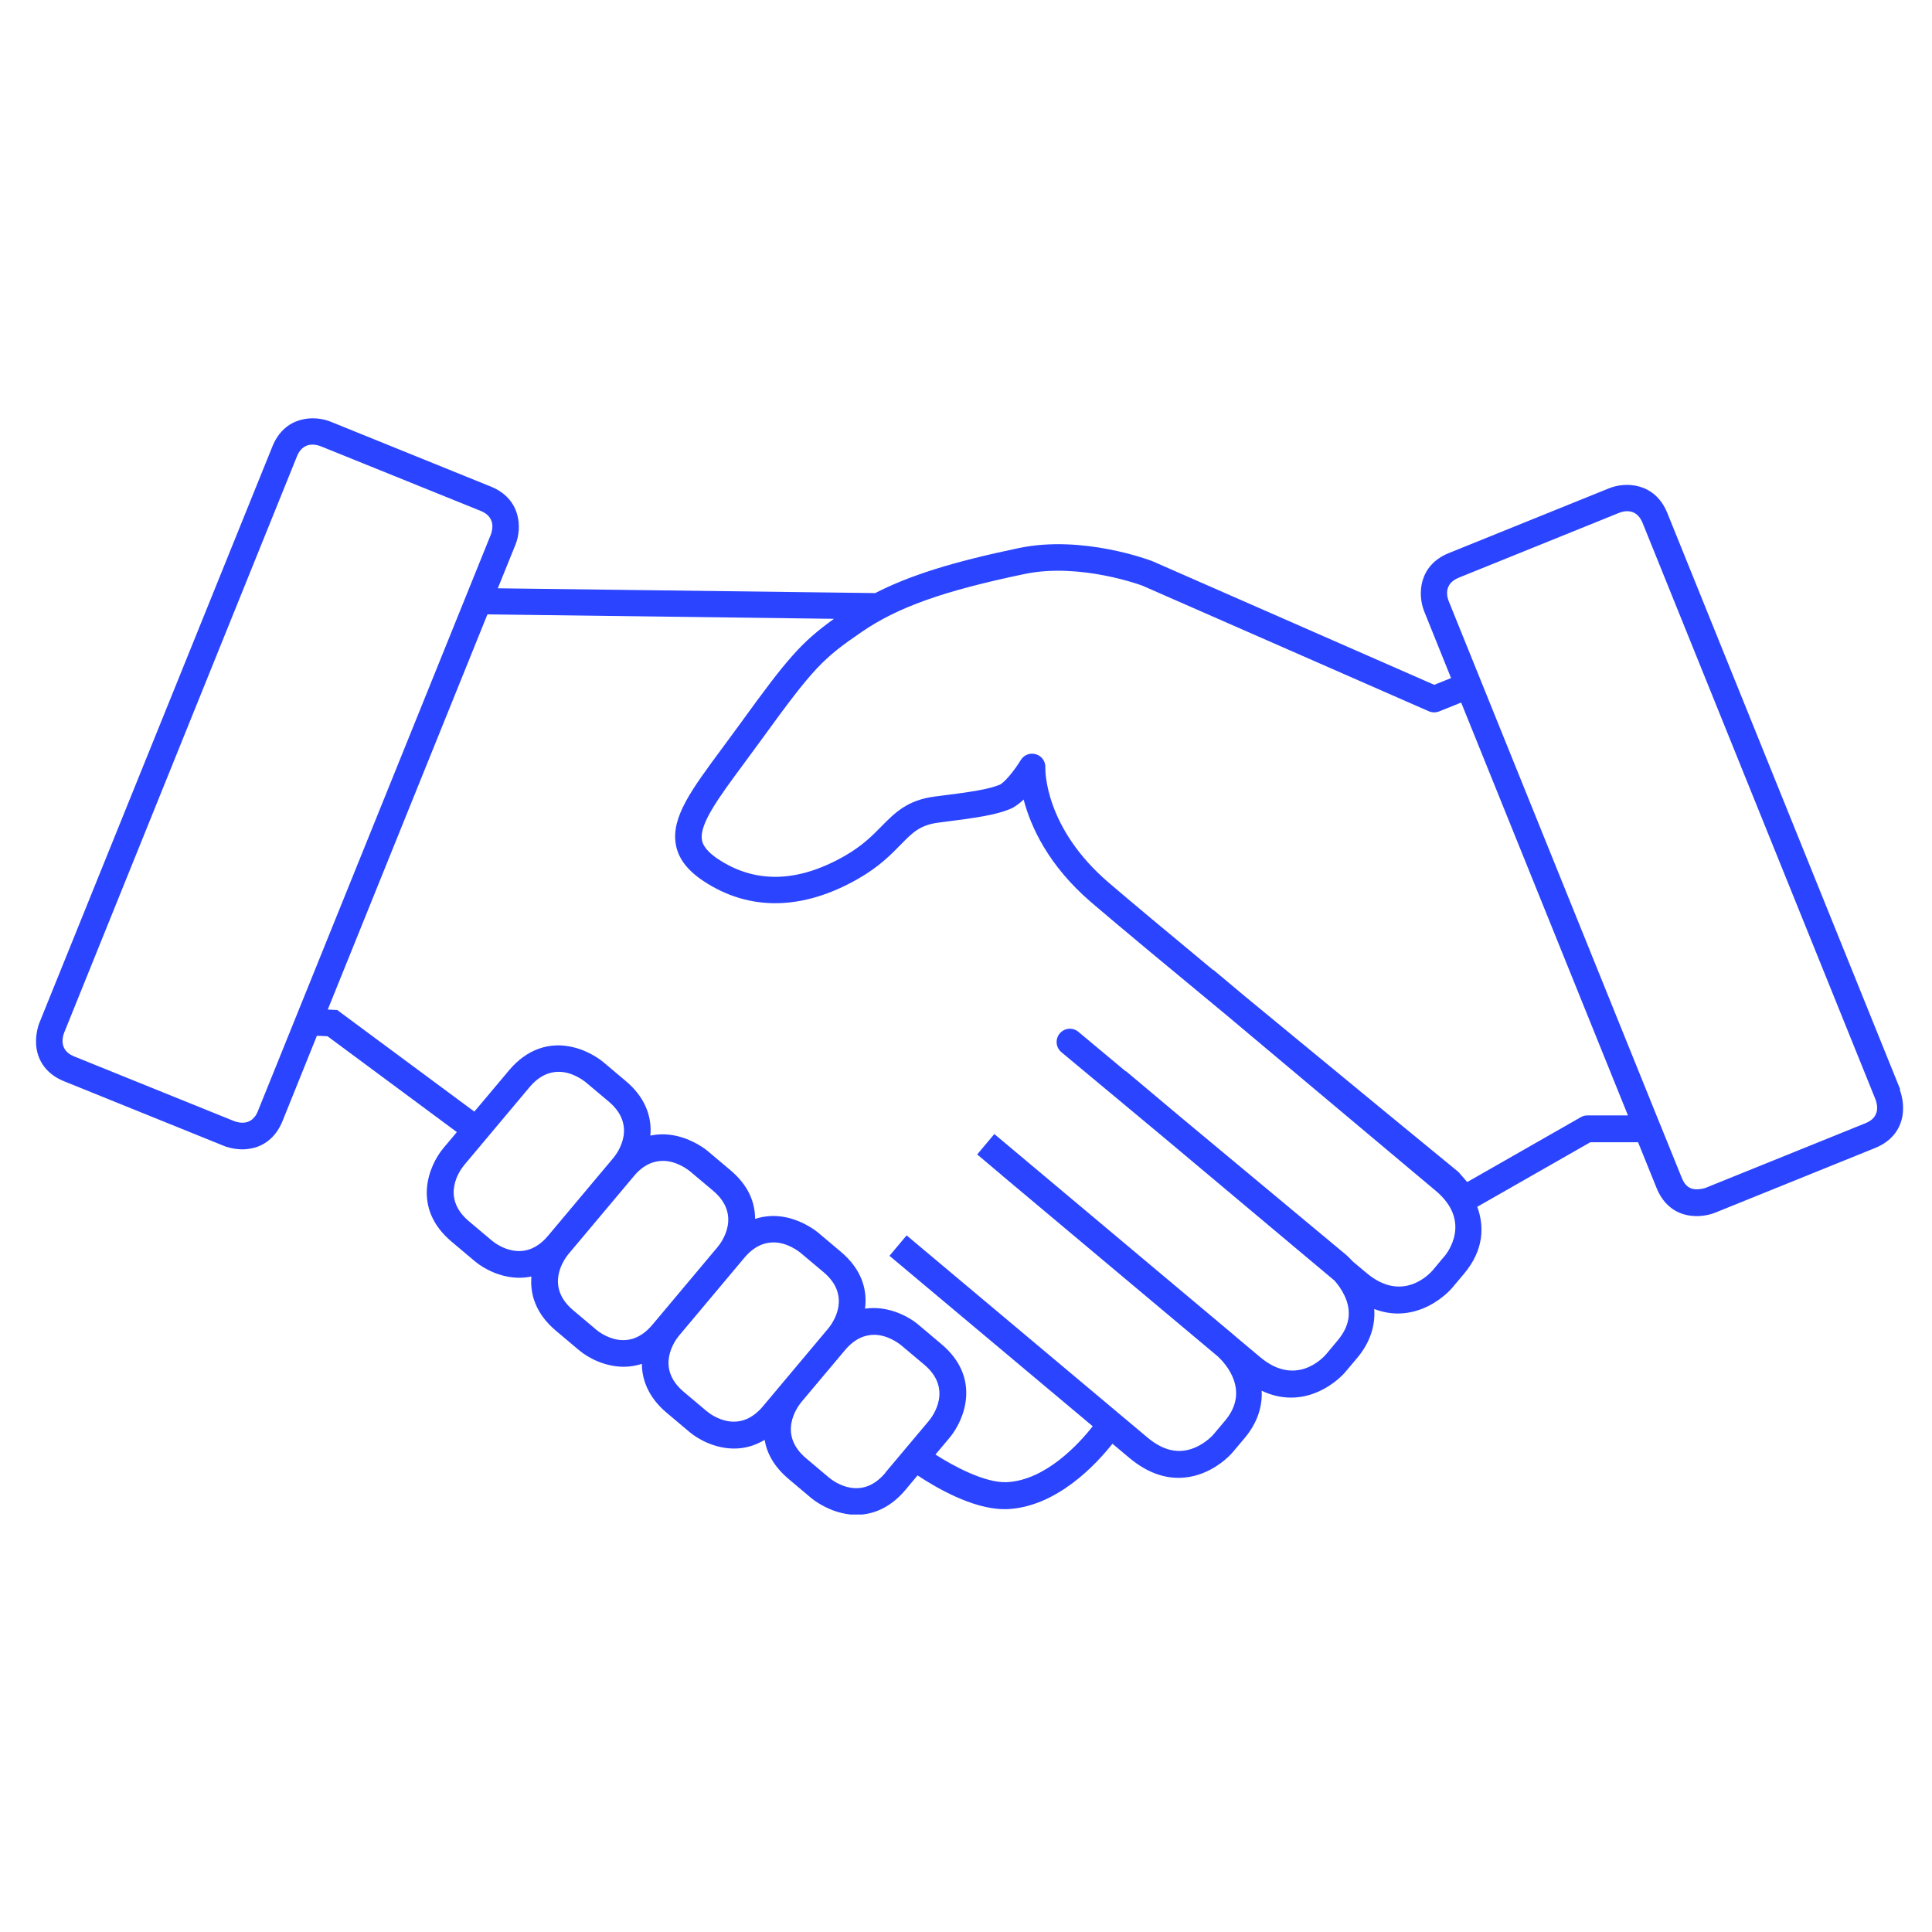 <?xml version="1.0" encoding="UTF-8"?> <svg xmlns="http://www.w3.org/2000/svg" xmlns:xlink="http://www.w3.org/1999/xlink" id="Ebene_1" viewBox="0 0 300 300"><defs><style> .cls-1 { fill: none; } .cls-2 { fill: #2b44ff; } .cls-3 { clip-path: url(#clippath); } </style><clipPath id="clippath"><rect class="cls-1" x="5.6" y="64.93" width="290" height="170.25"></rect></clipPath></defs><g class="cls-3"><path class="cls-2" d="M289.7,174.4l-24.88,10.06s-.74.26-1.56.21c-.67-.06-1.53-.3-2.11-1.76l-3.4-8.4s-.01-.04-.03-.06l-32.76-81.09c-.25-.61-.87-2.68,1.56-3.66l24.88-10.06c.61-.25,2.68-.87,3.66,1.56l36.17,89.53c.3.8.76,2.75-1.54,3.67M246.48,173.2c-.36,0-.72.1-1.02.28l-17.63,10.07-1.24-1.43c-.08-.1-.17-.18-.26-.25-.28-.22-17.7-14.52-33.16-27.28l-4.76-3.99-.03.03c-6.96-5.77-13.05-10.85-16.25-13.6-9.95-8.53-9.83-17.49-9.81-17.86.04-.94-.56-1.79-1.47-2.05-.89-.28-1.87.11-2.35.91-.95,1.57-2.53,3.52-3.29,3.83-1.75.7-4.14,1.09-10.02,1.82-4.28.54-6.23,2.52-8.3,4.62-1.4,1.43-2.99,3.04-5.73,4.61-7.28,4.16-13.9,4.32-19.68.47-2.23-1.49-2.42-2.6-2.48-2.96-.43-2.46,2.63-6.61,6.51-11.85.87-1.17,1.78-2.41,2.74-3.73,8.15-11.26,9.54-12.58,15.5-16.68,5.64-3.88,12.76-6.41,25.39-9.04,8.63-1.79,18.25,1.82,18.25,1.82l44.47,19.5c.51.22,1.09.23,1.6.03l3.43-1.38,25.9,64.11h-6.3ZM224.27,195.09l-1.8,2.16c-.47.54-4.68,5.12-10.25.44l-2.15-1.8c-.58-.63-1.03-1.02-1.07-1.06l-25.67-21.37-8.49-7.13-.03.03-7.36-6.14c-.88-.73-2.17-.61-2.9.26-.73.88-.61,2.17.26,2.9l15.76,13.12,26.66,22.36c.5.56,1.1,1.38,1.56,2.35,1.14,2.44.78,4.71-1.07,6.92l-1.8,2.16c-.47.54-4.68,5.13-10.25.44l-3.87-3.25c-.14-.12-.23-.21-.25-.22l-37.15-31.17-2.66,3.17,3.81,3.21s.04.06.08.08l33.49,28.09c1.13,1.05,5.05,5.27,1.11,9.96l-1.82,2.16s-1.16,1.35-3,2.08c-2.41.96-4.79.43-7.25-1.64l-37.38-31.37-2.66,3.17,31.56,26.47c-2.09,2.66-7.32,8.42-13.38,8.68-3.33.14-8.18-2.45-11.04-4.29l2.19-2.61c2.3-2.74,4.98-9.29-1.28-14.55l-3.56-3c-1.69-1.42-4.87-3-8.29-2.49.37-2.79-.39-6.01-3.77-8.85l-3.56-3c-.21-.17-2.04-1.65-4.68-2.28-1.76-.41-3.47-.33-5.06.19,0-2.48-.96-5.16-3.85-7.58l-3.56-3c-.21-.17-2.04-1.65-4.68-2.28-1.43-.34-2.84-.36-4.17-.07.29-3.17-1.02-6.14-3.8-8.46l-3.56-3c-.21-.17-2.04-1.67-4.68-2.28-3.7-.89-7.2.39-9.87,3.56l-5.42,6.45-21.29-15.77-1.47-.08,24.79-61.36,53.81.69c-5.13,3.69-7.27,6.21-14.58,16.31-.95,1.31-1.86,2.53-2.71,3.69-4.82,6.5-8,10.8-7.27,15.02.37,2.16,1.78,4.03,4.27,5.68,7.09,4.72,15.39,4.61,24.02-.32,3.23-1.84,5.12-3.76,6.62-5.3,1.87-1.91,3.01-3.06,5.86-3.43,6.37-.8,8.86-1.21,11.05-2.08.76-.3,1.5-.85,2.19-1.51,1.09,4.16,3.8,10.23,10.53,15.99,3.95,3.39,12.19,10.24,21.1,17.6l32.37,27.17c5.63,4.73,1.8,9.62,1.35,10.17M137.48,228.7c-3.74,4.46-7.93,1.42-8.73.76l-3.56-3c-4.46-3.74-1.42-7.93-.77-8.73l6.79-8.08c1.51-1.8,3.11-2.38,4.51-2.38,2.06,0,3.73,1.24,4.21,1.62l3.56,2.99c4.46,3.74,1.42,7.93.76,8.73l-6.79,8.08h.01ZM109.75,219.14l-3.56-3c-4.46-3.74-1.42-7.93-.76-8.73l10.16-12.11c1.51-1.8,3.11-2.38,4.51-2.38,2.06,0,3.73,1.24,4.21,1.62l3.56,2.99c4.46,3.74,1.42,7.93.76,8.73l-10.16,12.11c-3.74,4.46-7.94,1.42-8.73.76M92.58,206.47l-3.56-3c-4.46-3.74-1.42-7.93-.76-8.73l10.16-12.1c1.51-1.82,3.11-2.38,4.51-2.38,2.06,0,3.73,1.24,4.21,1.62l3.56,2.99c4.46,3.74,1.42,7.93.76,8.73l-10.16,12.11c-3.74,4.46-7.93,1.42-8.73.76M76.39,192.65l-3.56-3c-4.46-3.74-1.42-7.93-.76-8.73l10.16-12.11c1.51-1.8,3.11-2.38,4.51-2.38,2.06,0,3.73,1.24,4.21,1.62l3.56,2.99c4.46,3.74,1.42,7.93.76,8.73l-10.16,12.11c-3.74,4.46-7.93,1.42-8.73.76M40.05,172.54c-.94,2.3-2.89,1.84-3.66,1.56l-24.88-10.06c-2.31-.94-1.84-2.89-1.56-3.66l36.17-89.54c.58-1.43,1.56-1.8,2.39-1.8.51,0,.98.14,1.28.25l24.87,10.05c2.3.94,1.84,2.89,1.56,3.66l-36.18,89.54h.01ZM295.08,169.2l-36.18-89.54c-1.91-4.72-6.45-4.89-9.04-3.84l-24.88,10.06c-4.72,1.9-4.87,6.44-3.84,9.03l4.18,10.38-2.61,1.05-43.77-19.2c-.44-.17-10.82-4.09-20.67-2.05-10.18,2.12-16.98,4.23-22.38,7.01-.07,0-.12-.01-.19-.01l-58.4-.74,2.74-6.77c1.05-2.59.88-7.13-3.84-9.03l-24.86-10.07c-2.59-1.05-7.13-.88-9.04,3.84L6.11,158.84c-.07.17-.63,1.64-.5,3.43.21,2.57,1.73,4.57,4.32,5.62l24.88,10.06c.14.06,1.32.52,2.85.52.19,0,.39,0,.58-.03,2.57-.21,4.57-1.75,5.62-4.34l5.35-13.27,1.65.08,20.08,14.88-2.08,2.48c-2.3,2.74-4.98,9.29,1.28,14.55l3.56,3c1.47,1.24,4.06,2.59,6.96,2.59.61,0,1.22-.07,1.86-.19-.23,2.68.61,5.73,3.81,8.42l3.56,3c1.47,1.24,4.06,2.59,6.96,2.59.92,0,1.87-.14,2.82-.45.01,2.82,1.31,5.45,3.81,7.56l3.56,3c1.47,1.24,4.06,2.59,6.96,2.59,1.53,0,3.15-.39,4.73-1.35.34,2.04,1.43,4.14,3.73,6.08l3.56,3c.21.17,2.04,1.65,4.68,2.28.77.18,1.53.28,2.27.28,2.85,0,5.48-1.32,7.6-3.84l1.91-2.28c2.71,1.8,8.51,5.24,13.45,5.24h.45c7.67-.33,13.83-6.95,16.36-10.16l2.66,2.23c2.77,2.31,5.37,3.07,7.58,3.07,1.47,0,2.78-.33,3.85-.76,2.77-1.1,4.45-3.04,4.62-3.26l1.82-2.16c1.9-2.26,2.78-4.79,2.64-7.35,1.62.78,3.17,1.07,4.56,1.07,1.47,0,2.78-.33,3.85-.76,2.77-1.11,4.45-3.04,4.62-3.26l1.82-2.16c1.95-2.33,2.82-4.94,2.63-7.58,1.29.5,2.53.7,3.66.7,1.47,0,2.78-.33,3.85-.76,2.77-1.11,4.45-3.04,4.62-3.26l1.82-2.16c3.1-3.69,3.15-7.38,2.05-10.39l17.55-10.02h7.42l2.88,7.12c1.05,2.59,3.04,4.13,5.62,4.32.19.01.4.03.58.03,1.51,0,2.7-.45,2.85-.52l24.88-10.06c2.59-1.05,4.12-3.04,4.32-5.62.14-1.79-.43-3.26-.5-3.43"></path></g></svg> 